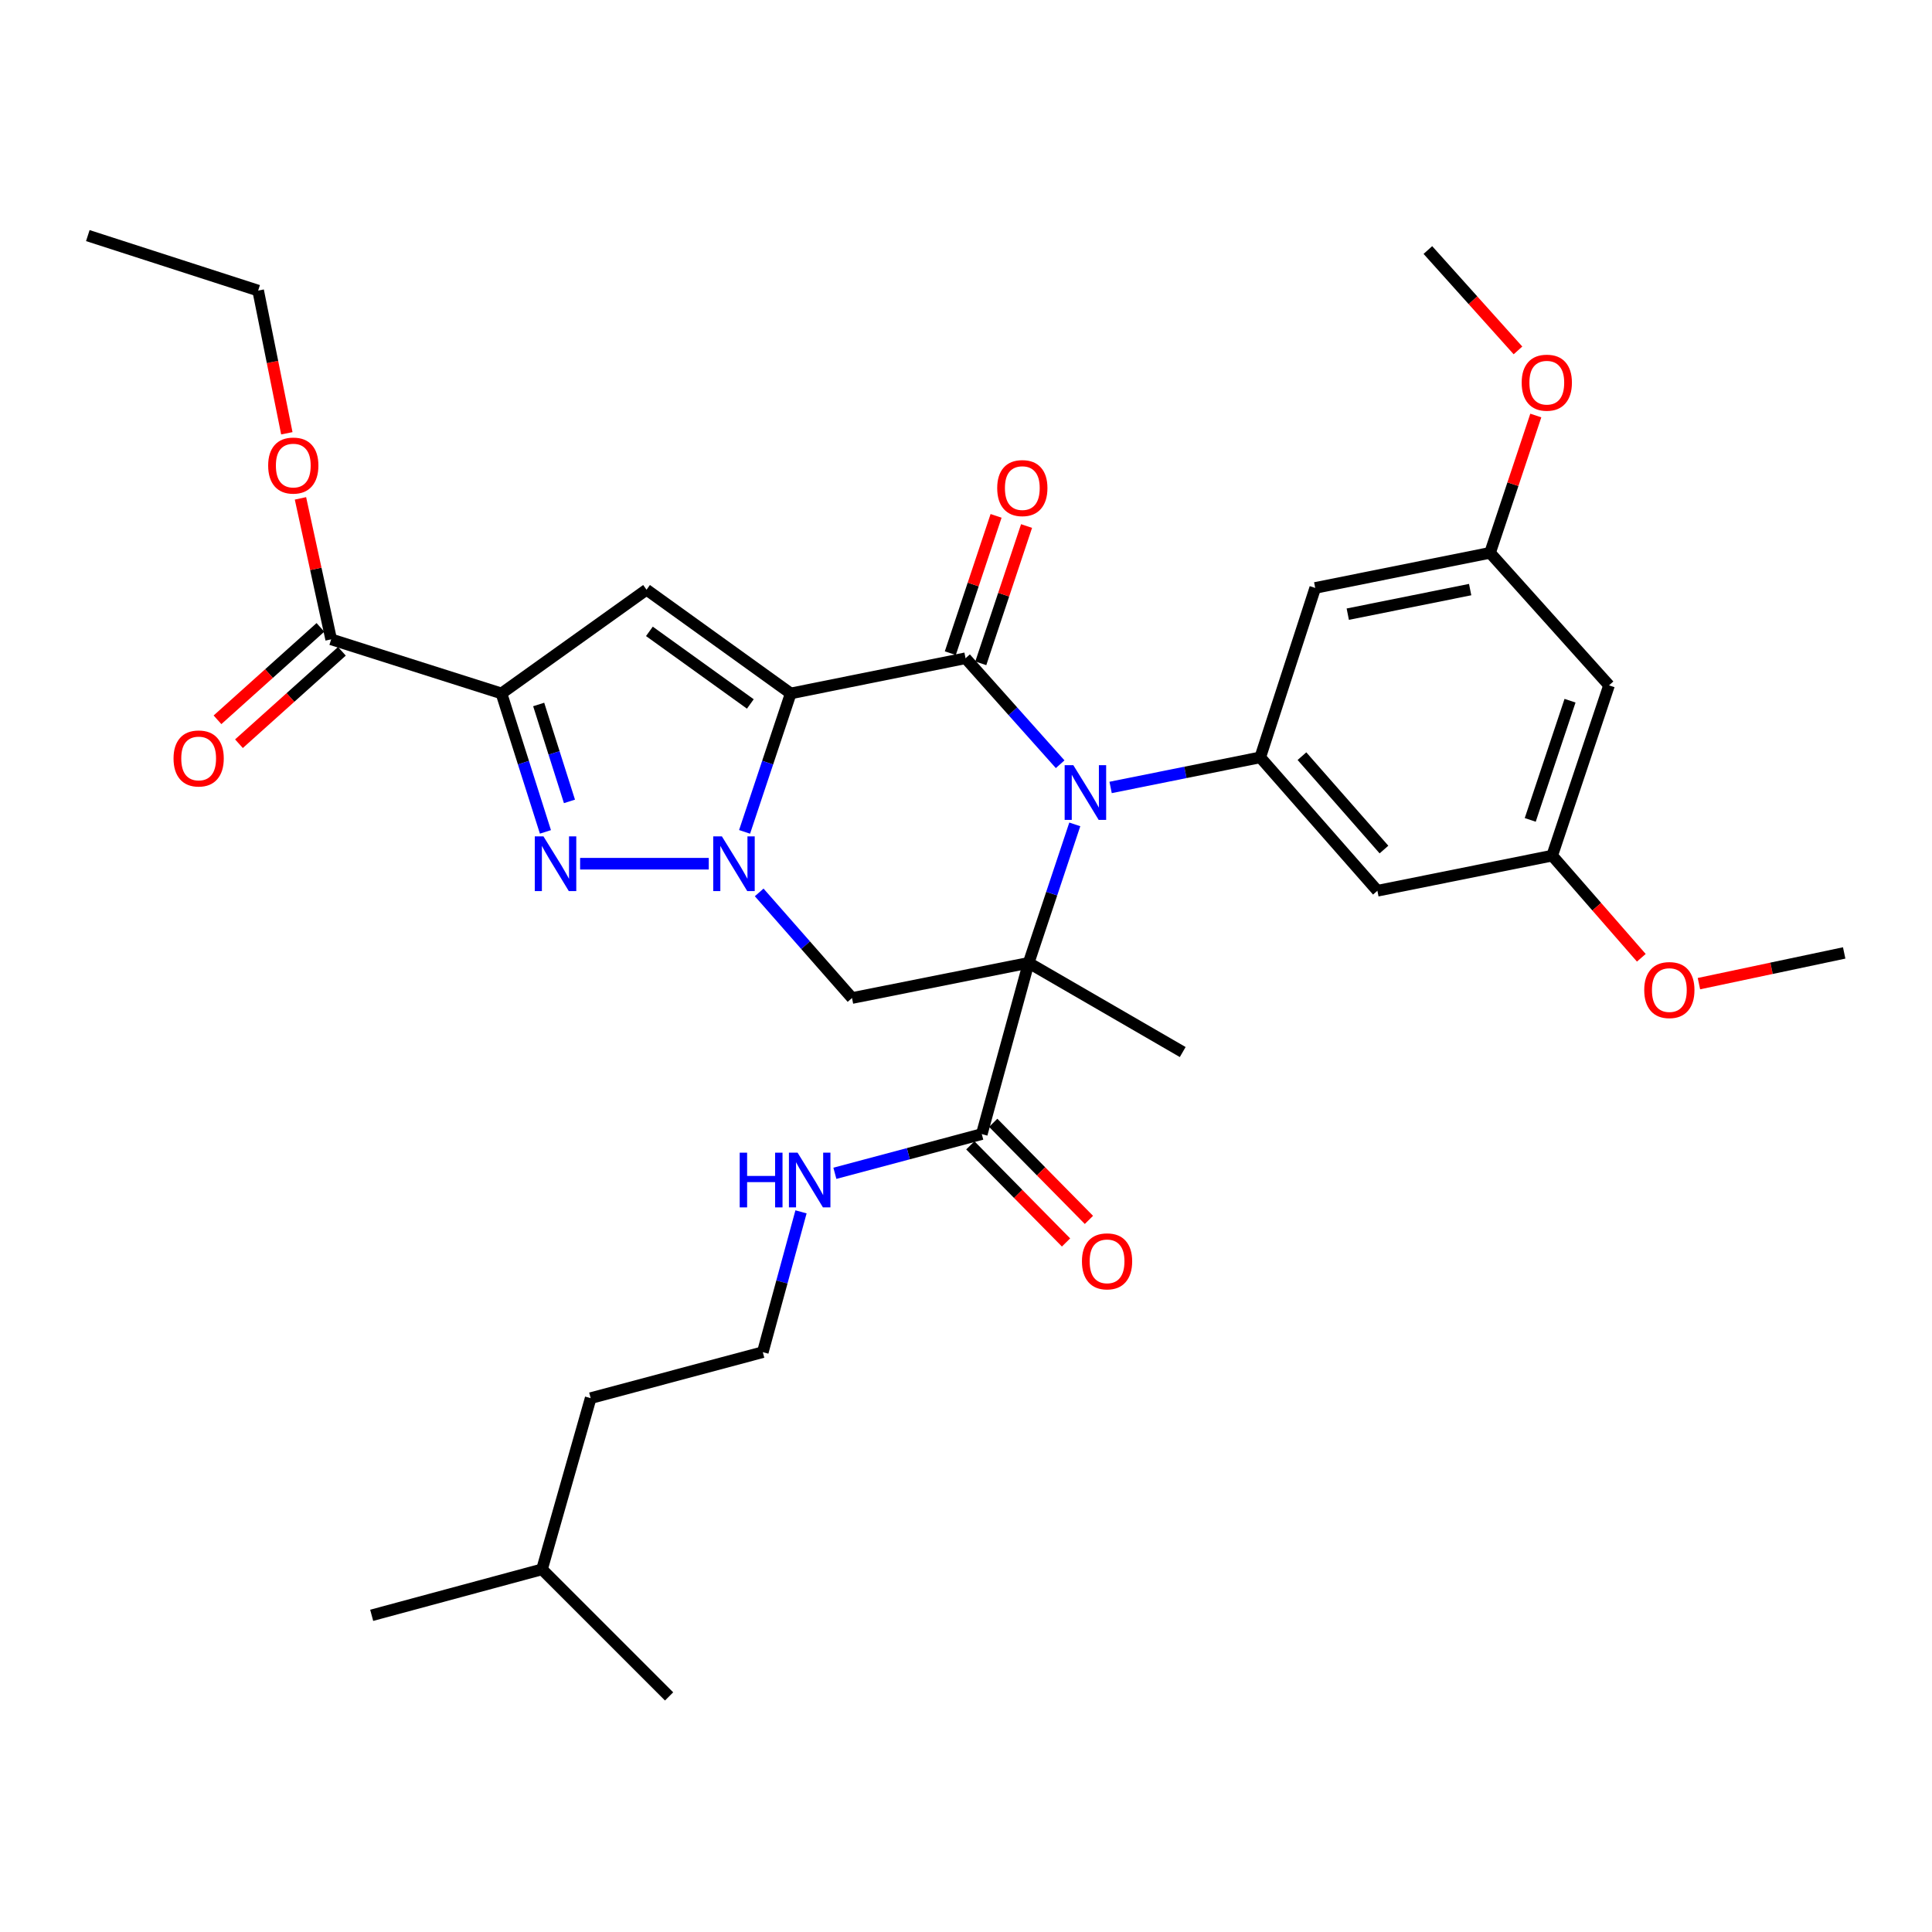 <?xml version='1.0' encoding='iso-8859-1'?>
<svg version='1.1' baseProfile='full'
              xmlns='http://www.w3.org/2000/svg'
                      xmlns:rdkit='http://www.rdkit.org/xml'
                      xmlns:xlink='http://www.w3.org/1999/xlink'
                  xml:space='preserve'
width='1000px' height='1000px' viewBox='0 0 1000 1000'>
<!-- END OF HEADER -->
<rect style='opacity:1.0;fill:#FFFFFF;stroke:none' width='1000' height='1000' x='0' y='0'> </rect>
<path class='bond-2' d='M 409.276,358.92 L 397.336,394.747' style='fill:none;fill-rule:evenodd;stroke:#000000;stroke-width:6px;stroke-linecap:butt;stroke-linejoin:miter;stroke-opacity:1' />
<path class='bond-2' d='M 397.336,394.747 L 385.396,430.574' style='fill:none;fill-rule:evenodd;stroke:#0000FF;stroke-width:6px;stroke-linecap:butt;stroke-linejoin:miter;stroke-opacity:1' />
<path class='bond-3' d='M 409.276,358.92 L 499.769,340.708' style='fill:none;fill-rule:evenodd;stroke:#000000;stroke-width:6px;stroke-linecap:butt;stroke-linejoin:miter;stroke-opacity:1' />
<path class='bond-6' d='M 409.276,358.92 L 334.647,305.237' style='fill:none;fill-rule:evenodd;stroke:#000000;stroke-width:6px;stroke-linecap:butt;stroke-linejoin:miter;stroke-opacity:1' />
<path class='bond-6' d='M 388.37,364.368 L 336.129,326.791' style='fill:none;fill-rule:evenodd;stroke:#000000;stroke-width:6px;stroke-linecap:butt;stroke-linejoin:miter;stroke-opacity:1' />
<path class='bond-0' d='M 532.431,498.365 L 544.372,462.528' style='fill:none;fill-rule:evenodd;stroke:#000000;stroke-width:6px;stroke-linecap:butt;stroke-linejoin:miter;stroke-opacity:1' />
<path class='bond-0' d='M 544.372,462.528 L 556.312,426.692' style='fill:none;fill-rule:evenodd;stroke:#0000FF;stroke-width:6px;stroke-linecap:butt;stroke-linejoin:miter;stroke-opacity:1' />
<path class='bond-9' d='M 532.431,498.365 L 508.168,587.001' style='fill:none;fill-rule:evenodd;stroke:#000000;stroke-width:6px;stroke-linecap:butt;stroke-linejoin:miter;stroke-opacity:1' />
<path class='bond-20' d='M 532.431,498.365 L 612.17,544.535' style='fill:none;fill-rule:evenodd;stroke:#000000;stroke-width:6px;stroke-linecap:butt;stroke-linejoin:miter;stroke-opacity:1' />
<path class='bond-33' d='M 532.431,498.365 L 441.005,516.576' style='fill:none;fill-rule:evenodd;stroke:#000000;stroke-width:6px;stroke-linecap:butt;stroke-linejoin:miter;stroke-opacity:1' />
<path class='bond-1' d='M 548.735,395.567 L 524.252,368.138' style='fill:none;fill-rule:evenodd;stroke:#0000FF;stroke-width:6px;stroke-linecap:butt;stroke-linejoin:miter;stroke-opacity:1' />
<path class='bond-1' d='M 524.252,368.138 L 499.769,340.708' style='fill:none;fill-rule:evenodd;stroke:#000000;stroke-width:6px;stroke-linecap:butt;stroke-linejoin:miter;stroke-opacity:1' />
<path class='bond-8' d='M 574.852,407.584 L 613.575,399.796' style='fill:none;fill-rule:evenodd;stroke:#0000FF;stroke-width:6px;stroke-linecap:butt;stroke-linejoin:miter;stroke-opacity:1' />
<path class='bond-8' d='M 613.575,399.796 L 652.297,392.007' style='fill:none;fill-rule:evenodd;stroke:#000000;stroke-width:6px;stroke-linecap:butt;stroke-linejoin:miter;stroke-opacity:1' />
<path class='bond-5' d='M 366.854,447.057 L 300.266,447.057' style='fill:none;fill-rule:evenodd;stroke:#0000FF;stroke-width:6px;stroke-linecap:butt;stroke-linejoin:miter;stroke-opacity:1' />
<path class='bond-7' d='M 392.957,461.909 L 416.981,489.242' style='fill:none;fill-rule:evenodd;stroke:#0000FF;stroke-width:6px;stroke-linecap:butt;stroke-linejoin:miter;stroke-opacity:1' />
<path class='bond-7' d='M 416.981,489.242 L 441.005,516.576' style='fill:none;fill-rule:evenodd;stroke:#000000;stroke-width:6px;stroke-linecap:butt;stroke-linejoin:miter;stroke-opacity:1' />
<path class='bond-13' d='M 507.658,343.338 L 519.502,307.801' style='fill:none;fill-rule:evenodd;stroke:#000000;stroke-width:6px;stroke-linecap:butt;stroke-linejoin:miter;stroke-opacity:1' />
<path class='bond-13' d='M 519.502,307.801 L 531.346,272.265' style='fill:none;fill-rule:evenodd;stroke:#FF0000;stroke-width:6px;stroke-linecap:butt;stroke-linejoin:miter;stroke-opacity:1' />
<path class='bond-13' d='M 491.88,338.079 L 503.724,302.542' style='fill:none;fill-rule:evenodd;stroke:#000000;stroke-width:6px;stroke-linecap:butt;stroke-linejoin:miter;stroke-opacity:1' />
<path class='bond-13' d='M 503.724,302.542 L 515.568,267.006' style='fill:none;fill-rule:evenodd;stroke:#FF0000;stroke-width:6px;stroke-linecap:butt;stroke-linejoin:miter;stroke-opacity:1' />
<path class='bond-4' d='M 259.556,358.92 L 334.647,305.237' style='fill:none;fill-rule:evenodd;stroke:#000000;stroke-width:6px;stroke-linecap:butt;stroke-linejoin:miter;stroke-opacity:1' />
<path class='bond-10' d='M 259.556,358.92 L 171.41,330.923' style='fill:none;fill-rule:evenodd;stroke:#000000;stroke-width:6px;stroke-linecap:butt;stroke-linejoin:miter;stroke-opacity:1' />
<path class='bond-34' d='M 259.556,358.92 L 270.934,394.752' style='fill:none;fill-rule:evenodd;stroke:#000000;stroke-width:6px;stroke-linecap:butt;stroke-linejoin:miter;stroke-opacity:1' />
<path class='bond-34' d='M 270.934,394.752 L 282.313,430.585' style='fill:none;fill-rule:evenodd;stroke:#0000FF;stroke-width:6px;stroke-linecap:butt;stroke-linejoin:miter;stroke-opacity:1' />
<path class='bond-34' d='M 278.821,364.636 L 286.786,389.719' style='fill:none;fill-rule:evenodd;stroke:#000000;stroke-width:6px;stroke-linecap:butt;stroke-linejoin:miter;stroke-opacity:1' />
<path class='bond-34' d='M 286.786,389.719 L 294.751,414.802' style='fill:none;fill-rule:evenodd;stroke:#0000FF;stroke-width:6px;stroke-linecap:butt;stroke-linejoin:miter;stroke-opacity:1' />
<path class='bond-11' d='M 652.297,392.007 L 712.937,461.055' style='fill:none;fill-rule:evenodd;stroke:#000000;stroke-width:6px;stroke-linecap:butt;stroke-linejoin:miter;stroke-opacity:1' />
<path class='bond-11' d='M 673.89,391.389 L 716.338,439.723' style='fill:none;fill-rule:evenodd;stroke:#000000;stroke-width:6px;stroke-linecap:butt;stroke-linejoin:miter;stroke-opacity:1' />
<path class='bond-12' d='M 652.297,392.007 L 680.756,304.313' style='fill:none;fill-rule:evenodd;stroke:#000000;stroke-width:6px;stroke-linecap:butt;stroke-linejoin:miter;stroke-opacity:1' />
<path class='bond-17' d='M 502.246,592.838 L 527.013,617.966' style='fill:none;fill-rule:evenodd;stroke:#000000;stroke-width:6px;stroke-linecap:butt;stroke-linejoin:miter;stroke-opacity:1' />
<path class='bond-17' d='M 527.013,617.966 L 551.78,643.093' style='fill:none;fill-rule:evenodd;stroke:#FF0000;stroke-width:6px;stroke-linecap:butt;stroke-linejoin:miter;stroke-opacity:1' />
<path class='bond-17' d='M 514.09,581.163 L 538.858,606.291' style='fill:none;fill-rule:evenodd;stroke:#000000;stroke-width:6px;stroke-linecap:butt;stroke-linejoin:miter;stroke-opacity:1' />
<path class='bond-17' d='M 538.858,606.291 L 563.625,631.418' style='fill:none;fill-rule:evenodd;stroke:#FF0000;stroke-width:6px;stroke-linecap:butt;stroke-linejoin:miter;stroke-opacity:1' />
<path class='bond-19' d='M 508.168,587.001 L 470.151,597.151' style='fill:none;fill-rule:evenodd;stroke:#000000;stroke-width:6px;stroke-linecap:butt;stroke-linejoin:miter;stroke-opacity:1' />
<path class='bond-19' d='M 470.151,597.151 L 432.133,607.301' style='fill:none;fill-rule:evenodd;stroke:#0000FF;stroke-width:6px;stroke-linecap:butt;stroke-linejoin:miter;stroke-opacity:1' />
<path class='bond-18' d='M 165.854,324.735 L 139.214,348.652' style='fill:none;fill-rule:evenodd;stroke:#000000;stroke-width:6px;stroke-linecap:butt;stroke-linejoin:miter;stroke-opacity:1' />
<path class='bond-18' d='M 139.214,348.652 L 112.573,372.569' style='fill:none;fill-rule:evenodd;stroke:#FF0000;stroke-width:6px;stroke-linecap:butt;stroke-linejoin:miter;stroke-opacity:1' />
<path class='bond-18' d='M 176.965,337.111 L 150.324,361.028' style='fill:none;fill-rule:evenodd;stroke:#000000;stroke-width:6px;stroke-linecap:butt;stroke-linejoin:miter;stroke-opacity:1' />
<path class='bond-18' d='M 150.324,361.028 L 123.683,384.945' style='fill:none;fill-rule:evenodd;stroke:#FF0000;stroke-width:6px;stroke-linecap:butt;stroke-linejoin:miter;stroke-opacity:1' />
<path class='bond-21' d='M 171.41,330.923 L 163.464,294.439' style='fill:none;fill-rule:evenodd;stroke:#000000;stroke-width:6px;stroke-linecap:butt;stroke-linejoin:miter;stroke-opacity:1' />
<path class='bond-21' d='M 163.464,294.439 L 155.519,257.956' style='fill:none;fill-rule:evenodd;stroke:#FF0000;stroke-width:6px;stroke-linecap:butt;stroke-linejoin:miter;stroke-opacity:1' />
<path class='bond-15' d='M 712.937,461.055 L 803.412,442.871' style='fill:none;fill-rule:evenodd;stroke:#000000;stroke-width:6px;stroke-linecap:butt;stroke-linejoin:miter;stroke-opacity:1' />
<path class='bond-14' d='M 680.756,304.313 L 771.249,286.139' style='fill:none;fill-rule:evenodd;stroke:#000000;stroke-width:6px;stroke-linecap:butt;stroke-linejoin:miter;stroke-opacity:1' />
<path class='bond-14' d='M 697.604,317.893 L 760.95,305.171' style='fill:none;fill-rule:evenodd;stroke:#000000;stroke-width:6px;stroke-linecap:butt;stroke-linejoin:miter;stroke-opacity:1' />
<path class='bond-16' d='M 771.249,286.139 L 832.831,354.734' style='fill:none;fill-rule:evenodd;stroke:#000000;stroke-width:6px;stroke-linecap:butt;stroke-linejoin:miter;stroke-opacity:1' />
<path class='bond-22' d='M 771.249,286.139 L 783.089,250.607' style='fill:none;fill-rule:evenodd;stroke:#000000;stroke-width:6px;stroke-linecap:butt;stroke-linejoin:miter;stroke-opacity:1' />
<path class='bond-22' d='M 783.089,250.607 L 794.929,215.075' style='fill:none;fill-rule:evenodd;stroke:#FF0000;stroke-width:6px;stroke-linecap:butt;stroke-linejoin:miter;stroke-opacity:1' />
<path class='bond-23' d='M 803.412,442.871 L 826.479,469.309' style='fill:none;fill-rule:evenodd;stroke:#000000;stroke-width:6px;stroke-linecap:butt;stroke-linejoin:miter;stroke-opacity:1' />
<path class='bond-23' d='M 826.479,469.309 L 849.546,495.746' style='fill:none;fill-rule:evenodd;stroke:#FF0000;stroke-width:6px;stroke-linecap:butt;stroke-linejoin:miter;stroke-opacity:1' />
<path class='bond-35' d='M 803.412,442.871 L 832.831,354.734' style='fill:none;fill-rule:evenodd;stroke:#000000;stroke-width:6px;stroke-linecap:butt;stroke-linejoin:miter;stroke-opacity:1' />
<path class='bond-35' d='M 792.049,424.385 L 812.643,362.689' style='fill:none;fill-rule:evenodd;stroke:#000000;stroke-width:6px;stroke-linecap:butt;stroke-linejoin:miter;stroke-opacity:1' />
<path class='bond-24' d='M 414.603,627.252 L 404.714,663.562' style='fill:none;fill-rule:evenodd;stroke:#0000FF;stroke-width:6px;stroke-linecap:butt;stroke-linejoin:miter;stroke-opacity:1' />
<path class='bond-24' d='M 404.714,663.562 L 394.825,699.872' style='fill:none;fill-rule:evenodd;stroke:#000000;stroke-width:6px;stroke-linecap:butt;stroke-linejoin:miter;stroke-opacity:1' />
<path class='bond-25' d='M 148.462,224.265 L 141.041,187.336' style='fill:none;fill-rule:evenodd;stroke:#FF0000;stroke-width:6px;stroke-linecap:butt;stroke-linejoin:miter;stroke-opacity:1' />
<path class='bond-25' d='M 141.041,187.336 L 133.619,150.408' style='fill:none;fill-rule:evenodd;stroke:#000000;stroke-width:6px;stroke-linecap:butt;stroke-linejoin:miter;stroke-opacity:1' />
<path class='bond-28' d='M 785.7,181.368 L 762.384,155.392' style='fill:none;fill-rule:evenodd;stroke:#FF0000;stroke-width:6px;stroke-linecap:butt;stroke-linejoin:miter;stroke-opacity:1' />
<path class='bond-28' d='M 762.384,155.392 L 739.067,129.415' style='fill:none;fill-rule:evenodd;stroke:#000000;stroke-width:6px;stroke-linecap:butt;stroke-linejoin:miter;stroke-opacity:1' />
<path class='bond-29' d='M 879.365,509.134 L 916.955,501.185' style='fill:none;fill-rule:evenodd;stroke:#FF0000;stroke-width:6px;stroke-linecap:butt;stroke-linejoin:miter;stroke-opacity:1' />
<path class='bond-29' d='M 916.955,501.185 L 954.545,493.237' style='fill:none;fill-rule:evenodd;stroke:#000000;stroke-width:6px;stroke-linecap:butt;stroke-linejoin:miter;stroke-opacity:1' />
<path class='bond-26' d='M 394.825,699.872 L 305.727,723.683' style='fill:none;fill-rule:evenodd;stroke:#000000;stroke-width:6px;stroke-linecap:butt;stroke-linejoin:miter;stroke-opacity:1' />
<path class='bond-32' d='M 133.619,150.408 L 45.455,121.941' style='fill:none;fill-rule:evenodd;stroke:#000000;stroke-width:6px;stroke-linecap:butt;stroke-linejoin:miter;stroke-opacity:1' />
<path class='bond-27' d='M 305.727,723.683 L 280.539,812.292' style='fill:none;fill-rule:evenodd;stroke:#000000;stroke-width:6px;stroke-linecap:butt;stroke-linejoin:miter;stroke-opacity:1' />
<path class='bond-30' d='M 280.539,812.292 L 346.317,878.059' style='fill:none;fill-rule:evenodd;stroke:#000000;stroke-width:6px;stroke-linecap:butt;stroke-linejoin:miter;stroke-opacity:1' />
<path class='bond-31' d='M 280.539,812.292 L 192.384,836.084' style='fill:none;fill-rule:evenodd;stroke:#000000;stroke-width:6px;stroke-linecap:butt;stroke-linejoin:miter;stroke-opacity:1' />
<path  class='atom-2' d='M 555.544 396.049
L 564.824 411.049
Q 565.744 412.529, 567.224 415.209
Q 568.704 417.889, 568.784 418.049
L 568.784 396.049
L 572.544 396.049
L 572.544 424.369
L 568.664 424.369
L 558.704 407.969
Q 557.544 406.049, 556.304 403.849
Q 555.104 401.649, 554.744 400.969
L 554.744 424.369
L 551.064 424.369
L 551.064 396.049
L 555.544 396.049
' fill='#0000FF'/>
<path  class='atom-3' d='M 373.643 432.897
L 382.923 447.897
Q 383.843 449.377, 385.323 452.057
Q 386.803 454.737, 386.883 454.897
L 386.883 432.897
L 390.643 432.897
L 390.643 461.217
L 386.763 461.217
L 376.803 444.817
Q 375.643 442.897, 374.403 440.697
Q 373.203 438.497, 372.843 437.817
L 372.843 461.217
L 369.163 461.217
L 369.163 432.897
L 373.643 432.897
' fill='#0000FF'/>
<path  class='atom-6' d='M 281.283 432.897
L 290.563 447.897
Q 291.483 449.377, 292.963 452.057
Q 294.443 454.737, 294.523 454.897
L 294.523 432.897
L 298.283 432.897
L 298.283 461.217
L 294.403 461.217
L 284.443 444.817
Q 283.283 442.897, 282.043 440.697
Q 280.843 438.497, 280.483 437.817
L 280.483 461.217
L 276.803 461.217
L 276.803 432.897
L 281.283 432.897
' fill='#0000FF'/>
<path  class='atom-14' d='M 516.151 252.632
Q 516.151 245.832, 519.511 242.032
Q 522.871 238.232, 529.151 238.232
Q 535.431 238.232, 538.791 242.032
Q 542.151 245.832, 542.151 252.632
Q 542.151 259.512, 538.751 263.432
Q 535.351 267.312, 529.151 267.312
Q 522.911 267.312, 519.511 263.432
Q 516.151 259.552, 516.151 252.632
M 529.151 264.112
Q 533.471 264.112, 535.791 261.232
Q 538.151 258.312, 538.151 252.632
Q 538.151 247.072, 535.791 244.272
Q 533.471 241.432, 529.151 241.432
Q 524.831 241.432, 522.471 244.232
Q 520.151 247.032, 520.151 252.632
Q 520.151 258.352, 522.471 261.232
Q 524.831 264.112, 529.151 264.112
' fill='#FF0000'/>
<path  class='atom-18' d='M 560.012 652.867
Q 560.012 646.067, 563.372 642.267
Q 566.732 638.467, 573.012 638.467
Q 579.292 638.467, 582.652 642.267
Q 586.012 646.067, 586.012 652.867
Q 586.012 659.747, 582.612 663.667
Q 579.212 667.547, 573.012 667.547
Q 566.772 667.547, 563.372 663.667
Q 560.012 659.787, 560.012 652.867
M 573.012 664.347
Q 577.332 664.347, 579.652 661.467
Q 582.012 658.547, 582.012 652.867
Q 582.012 647.307, 579.652 644.507
Q 577.332 641.667, 573.012 641.667
Q 568.692 641.667, 566.332 644.467
Q 564.012 647.267, 564.012 652.867
Q 564.012 658.587, 566.332 661.467
Q 568.692 664.347, 573.012 664.347
' fill='#FF0000'/>
<path  class='atom-19' d='M 89.824 392.576
Q 89.824 385.776, 93.184 381.976
Q 96.544 378.176, 102.824 378.176
Q 109.104 378.176, 112.464 381.976
Q 115.824 385.776, 115.824 392.576
Q 115.824 399.456, 112.424 403.376
Q 109.024 407.256, 102.824 407.256
Q 96.584 407.256, 93.184 403.376
Q 89.824 399.496, 89.824 392.576
M 102.824 404.056
Q 107.144 404.056, 109.464 401.176
Q 111.824 398.256, 111.824 392.576
Q 111.824 387.016, 109.464 384.216
Q 107.144 381.376, 102.824 381.376
Q 98.504 381.376, 96.144 384.176
Q 93.824 386.976, 93.824 392.576
Q 93.824 398.296, 96.144 401.176
Q 98.504 404.056, 102.824 404.056
' fill='#FF0000'/>
<path  class='atom-20' d='M 382.868 596.624
L 386.708 596.624
L 386.708 608.664
L 401.188 608.664
L 401.188 596.624
L 405.028 596.624
L 405.028 624.944
L 401.188 624.944
L 401.188 611.864
L 386.708 611.864
L 386.708 624.944
L 382.868 624.944
L 382.868 596.624
' fill='#0000FF'/>
<path  class='atom-20' d='M 412.828 596.624
L 422.108 611.624
Q 423.028 613.104, 424.508 615.784
Q 425.988 618.464, 426.068 618.624
L 426.068 596.624
L 429.828 596.624
L 429.828 624.944
L 425.948 624.944
L 415.988 608.544
Q 414.828 606.624, 413.588 604.424
Q 412.388 602.224, 412.028 601.544
L 412.028 624.944
L 408.348 624.944
L 408.348 596.624
L 412.828 596.624
' fill='#0000FF'/>
<path  class='atom-22' d='M 138.803 240.972
Q 138.803 234.172, 142.163 230.372
Q 145.523 226.572, 151.803 226.572
Q 158.083 226.572, 161.443 230.372
Q 164.803 234.172, 164.803 240.972
Q 164.803 247.852, 161.403 251.772
Q 158.003 255.652, 151.803 255.652
Q 145.563 255.652, 142.163 251.772
Q 138.803 247.892, 138.803 240.972
M 151.803 252.452
Q 156.123 252.452, 158.443 249.572
Q 160.803 246.652, 160.803 240.972
Q 160.803 235.412, 158.443 232.612
Q 156.123 229.772, 151.803 229.772
Q 147.483 229.772, 145.123 232.572
Q 142.803 235.372, 142.803 240.972
Q 142.803 246.692, 145.123 249.572
Q 147.483 252.452, 151.803 252.452
' fill='#FF0000'/>
<path  class='atom-23' d='M 787.622 198.072
Q 787.622 191.272, 790.982 187.472
Q 794.342 183.672, 800.622 183.672
Q 806.902 183.672, 810.262 187.472
Q 813.622 191.272, 813.622 198.072
Q 813.622 204.952, 810.222 208.872
Q 806.822 212.752, 800.622 212.752
Q 794.382 212.752, 790.982 208.872
Q 787.622 204.992, 787.622 198.072
M 800.622 209.552
Q 804.942 209.552, 807.262 206.672
Q 809.622 203.752, 809.622 198.072
Q 809.622 192.512, 807.262 189.712
Q 804.942 186.872, 800.622 186.872
Q 796.302 186.872, 793.942 189.672
Q 791.622 192.472, 791.622 198.072
Q 791.622 203.792, 793.942 206.672
Q 796.302 209.552, 800.622 209.552
' fill='#FF0000'/>
<path  class='atom-24' d='M 851.052 512.452
Q 851.052 505.652, 854.412 501.852
Q 857.772 498.052, 864.052 498.052
Q 870.332 498.052, 873.692 501.852
Q 877.052 505.652, 877.052 512.452
Q 877.052 519.332, 873.652 523.252
Q 870.252 527.132, 864.052 527.132
Q 857.812 527.132, 854.412 523.252
Q 851.052 519.372, 851.052 512.452
M 864.052 523.932
Q 868.372 523.932, 870.692 521.052
Q 873.052 518.132, 873.052 512.452
Q 873.052 506.892, 870.692 504.092
Q 868.372 501.252, 864.052 501.252
Q 859.732 501.252, 857.372 504.052
Q 855.052 506.852, 855.052 512.452
Q 855.052 518.172, 857.372 521.052
Q 859.732 523.932, 864.052 523.932
' fill='#FF0000'/>
</svg>
